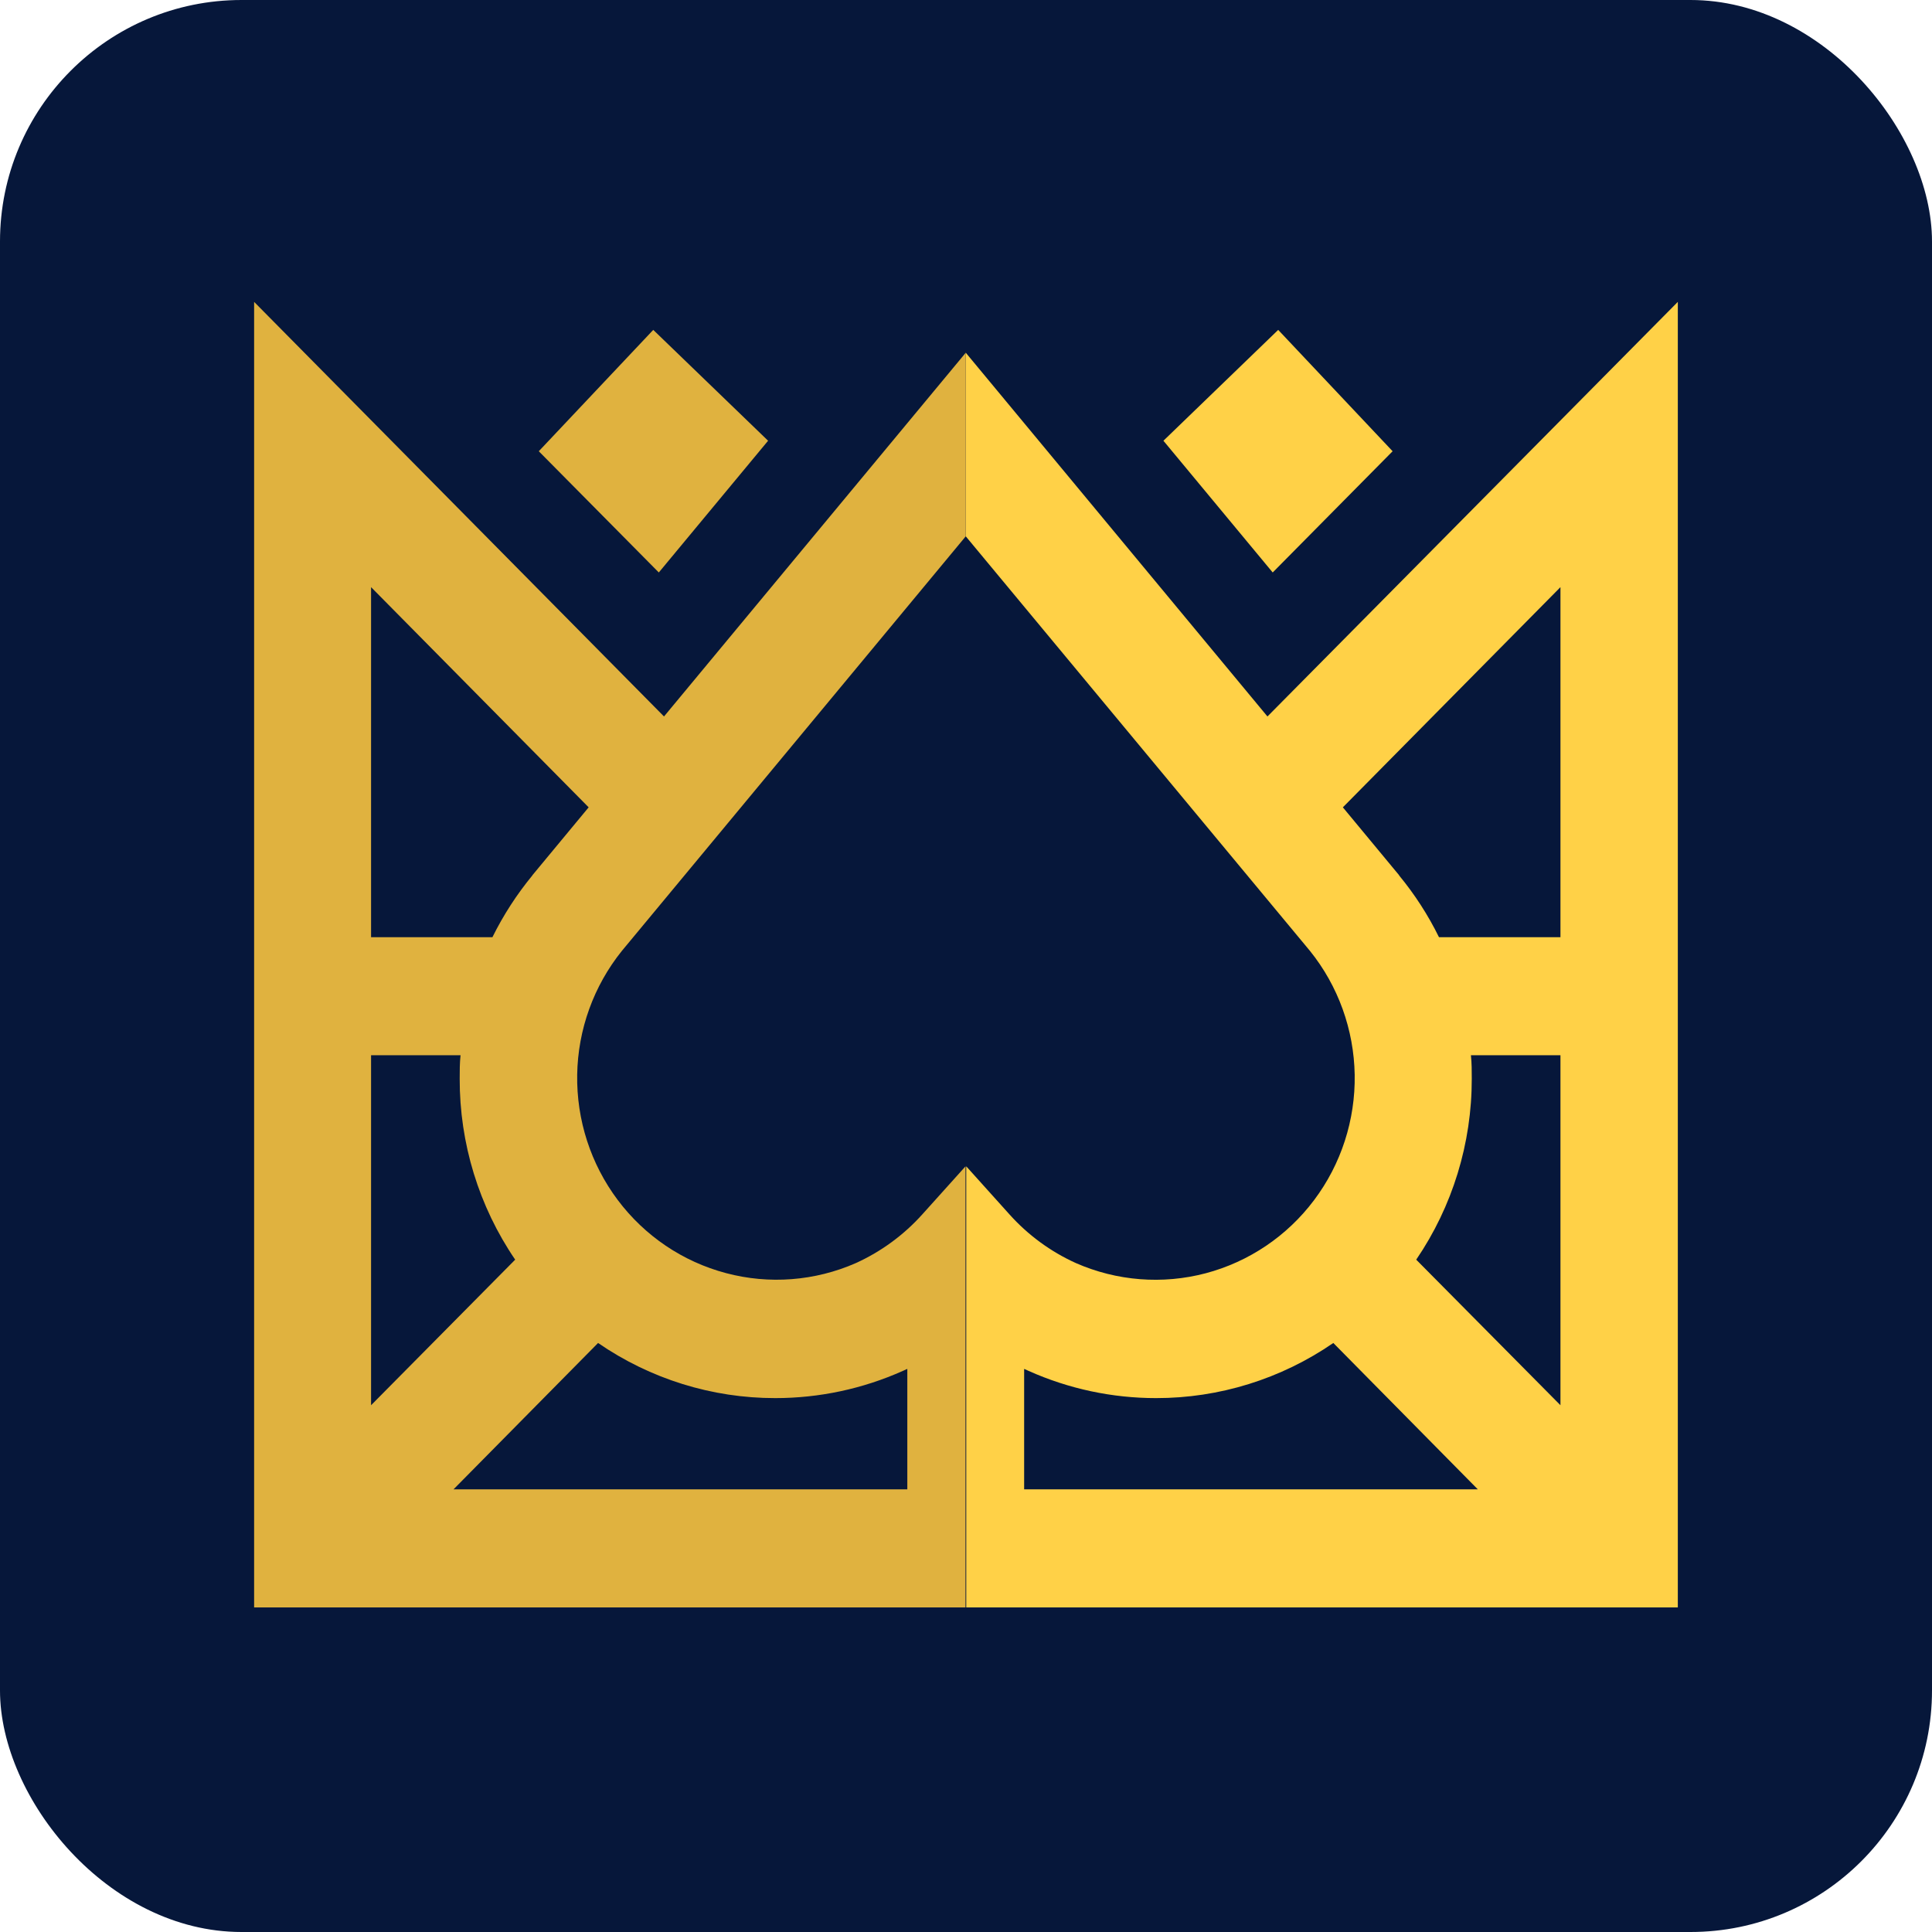 <?xml version="1.0" encoding="UTF-8"?> <svg xmlns="http://www.w3.org/2000/svg" width="32" height="32" viewBox="0 0 32 32" fill="none"><rect width="32" height="32" rx="4" fill="#06173A"></rect><path d="M15.996 8.883L21.698 15.751C22.165 16.331 22.425 17.054 22.438 17.802C22.45 18.55 22.214 19.281 21.766 19.877C21.319 20.473 20.687 20.899 19.971 21.089C19.255 21.278 18.497 21.218 17.819 20.92C17.401 20.731 17.026 20.456 16.718 20.112L16.004 19.318V26.624H27.79V5L20.993 11.867L15.996 5.842V8.883ZM19.27 7.3L21.08 9.482L23.066 7.474L21.171 5.464L19.27 7.3ZM23.457 20.864C24.058 19.982 24.379 18.936 24.377 17.865C24.377 17.741 24.377 17.606 24.363 17.478H25.846V23.275L23.457 20.864ZM19.148 23.157C20.195 23.158 21.218 22.84 22.084 22.244L24.477 24.668H16.963V22.673L17.036 22.706C17.702 23.004 18.421 23.157 19.148 23.157ZM23.175 14.498L22.242 13.372L25.846 9.725V15.523H23.834C23.654 15.156 23.431 14.812 23.172 14.498H23.175Z" fill="#FFD147"></path><path d="M15.996 8.883L10.299 15.751C9.833 16.331 9.572 17.053 9.56 17.801C9.548 18.549 9.784 19.279 10.231 19.875C10.678 20.471 11.31 20.898 12.026 21.087C12.741 21.277 13.499 21.218 14.177 20.92C14.595 20.73 14.97 20.455 15.278 20.112L15.992 19.318V26.624H4.209V5L10.998 11.867L15.996 5.842V8.883ZM12.722 7.3L10.912 9.482L8.924 7.474L10.82 5.464L12.722 7.3ZM8.533 20.864C7.932 19.983 7.611 18.936 7.614 17.865C7.614 17.741 7.614 17.606 7.628 17.478H6.146V23.275L8.533 20.864ZM12.841 23.157C11.795 23.158 10.772 22.84 9.906 22.244L7.512 24.668H15.028V22.673L14.955 22.706C14.289 23.004 13.569 23.157 12.841 23.157ZM8.817 14.498L9.75 13.372L6.146 9.725V15.523H8.156C8.337 15.157 8.56 14.813 8.819 14.498H8.817Z" fill="#E0B23F"></path></svg> 